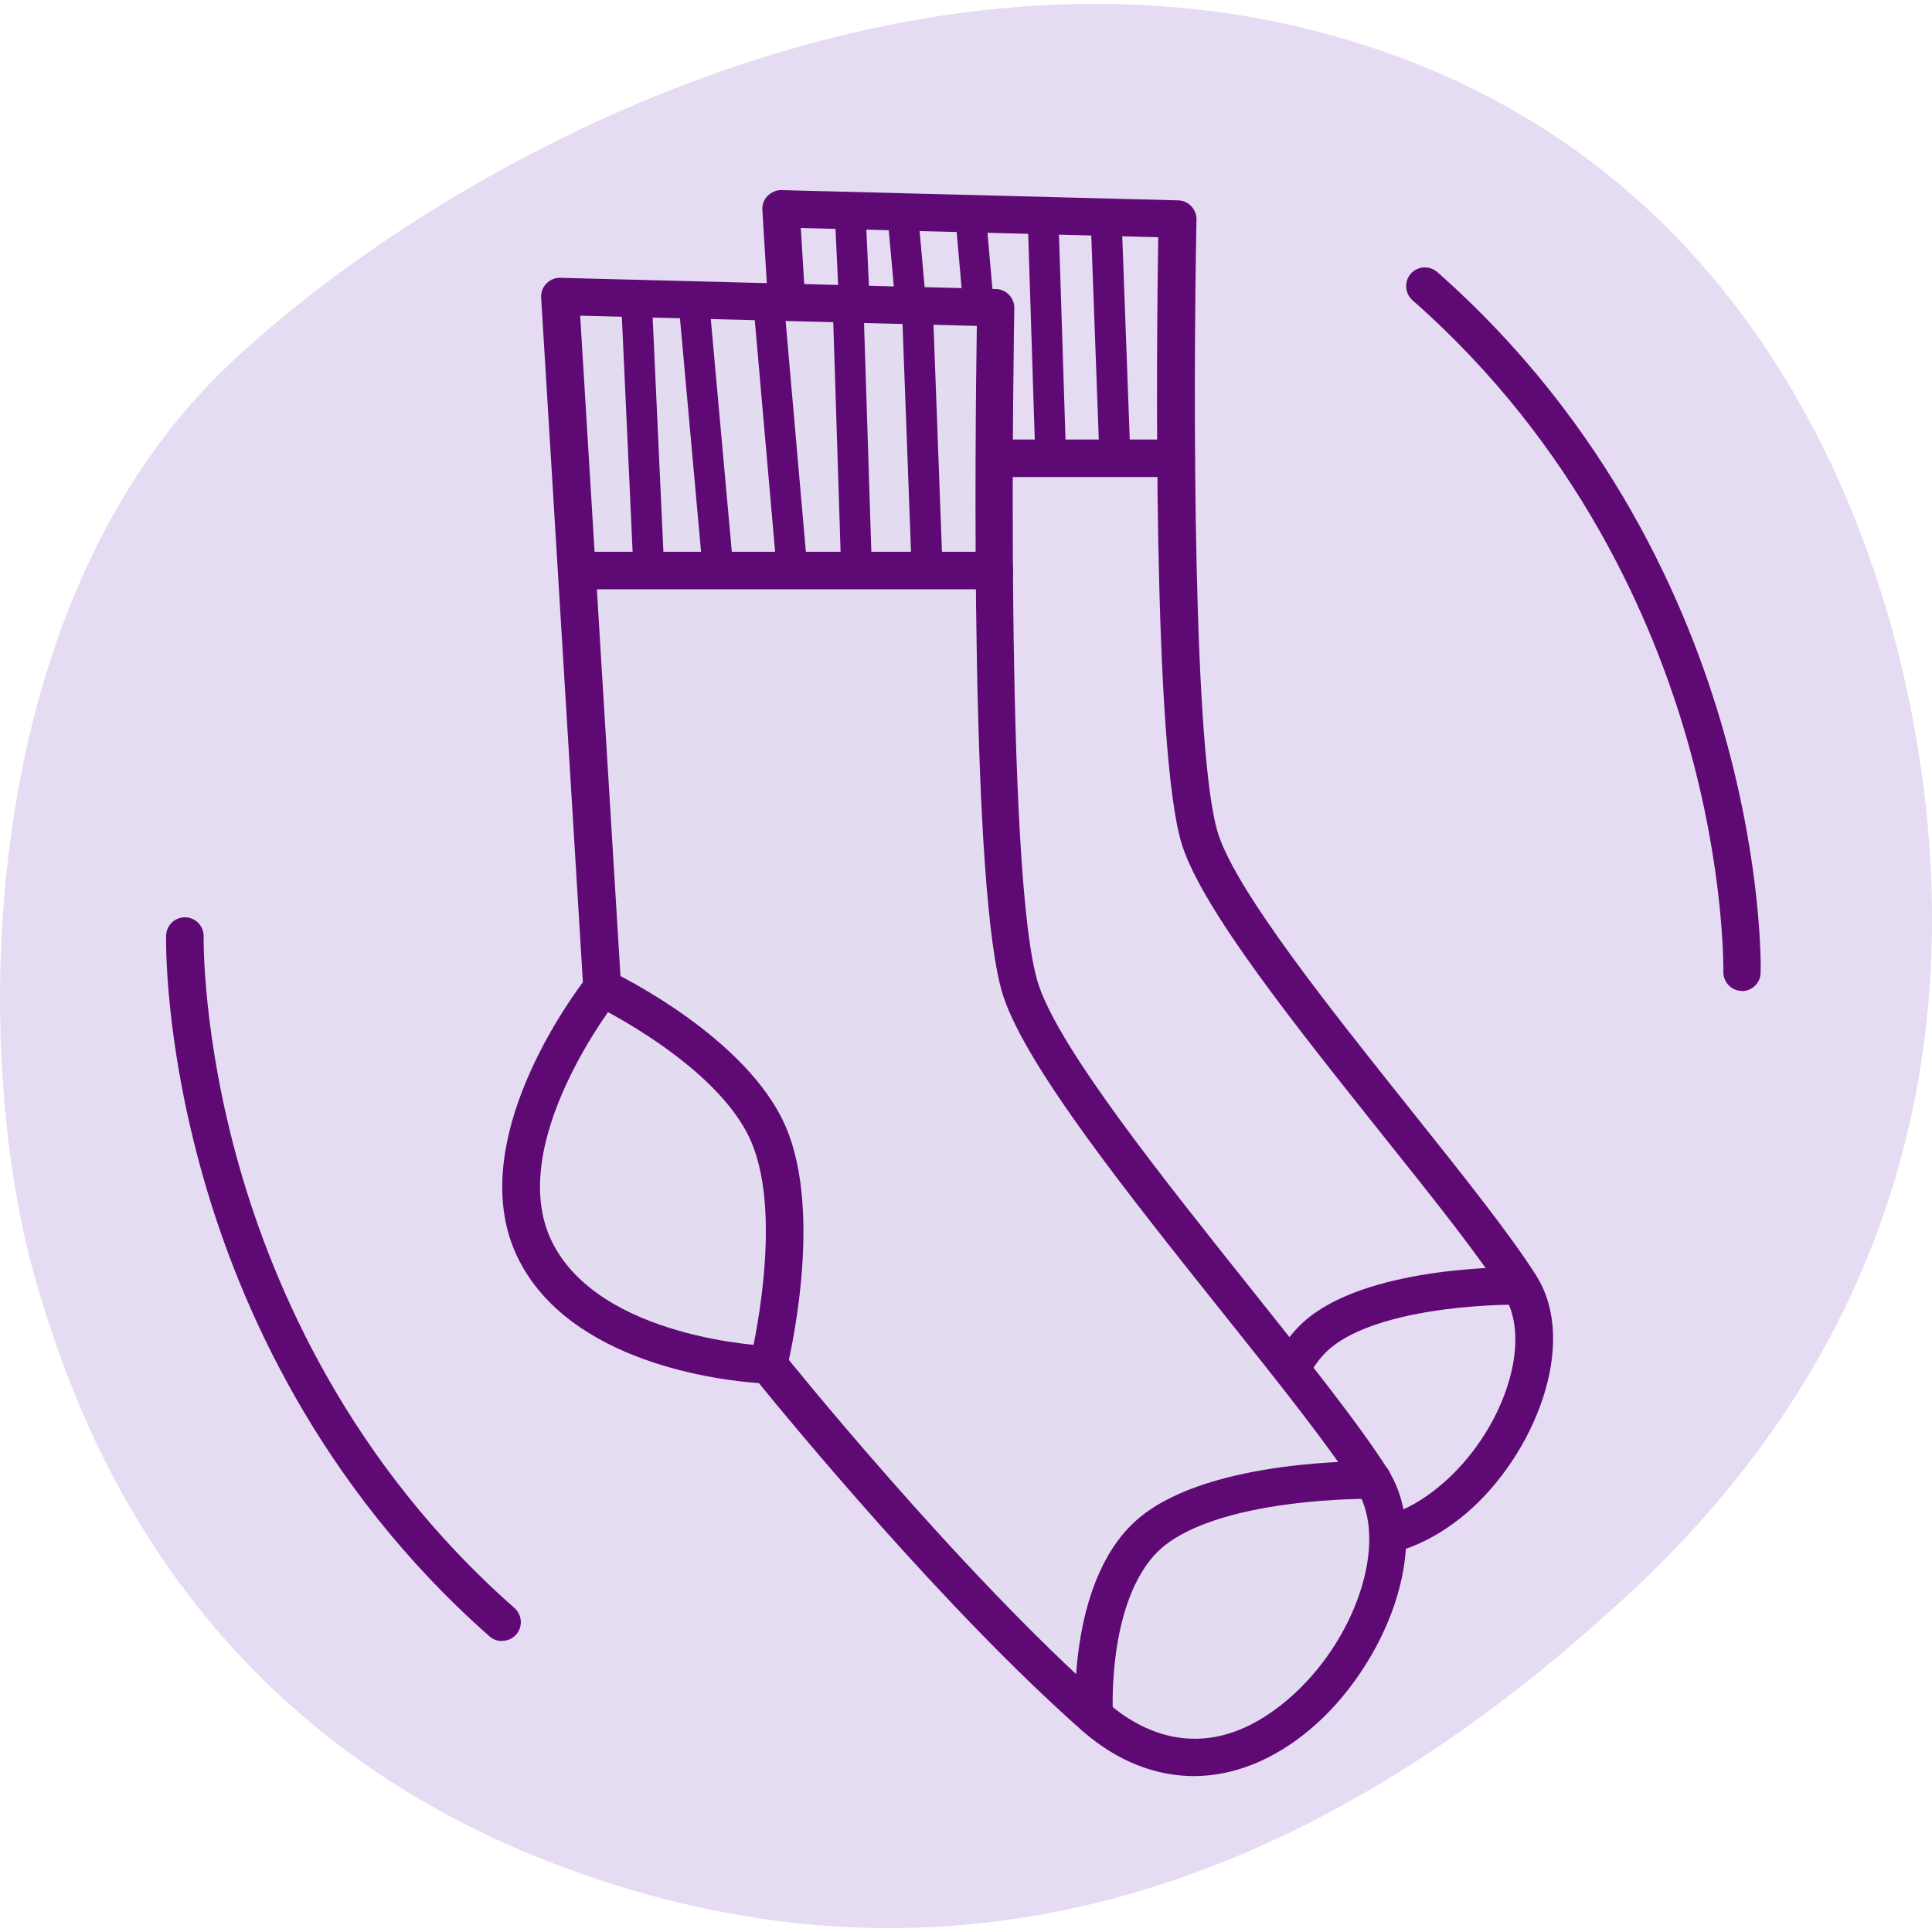 <?xml version="1.0" encoding="UTF-8"?> <svg xmlns="http://www.w3.org/2000/svg" id="Layer_1" data-name="Layer 1" version="1.1" viewBox="0 0 100 100"><defs><style> .cls-1 { fill: #e3dcf1; } .cls-1, .cls-2, .cls-3 { stroke-width: 0px; } .cls-2 { fill: #e5dbf3; } .cls-3 { fill: #5f0a74; } </style></defs><path class="cls-2" d="M1.85,66.27C-1.46,54.83-1.52,31.5,11.89,18.83,22.49,8.83,45.24-3.72,67.12,1.37c21.88,5.1,29.83,23.63,32.08,36.92s.49,29.93-14.84,44.17c-10.93,10.15-28.63,22.03-51.41,15.44-22.78-6.59-28.9-24.04-31.1-31.63Z"></path><g><path class="cls-3" d="M70.28,80.6c-1.86,0-3.69-.73-5.34-2.18-6.42-5.67-13.7-14.5-15.19-16.34-1.89-.14-8.97-.98-11.39-5.95-2.47-5.08,1.96-11.56,3.06-13.04l-1.96-32.22c-.02-.27.08-.54.27-.73s.45-.31.72-.3l20.53.53c.53.01.96.46.95.99-.18,9.29-.18,27.89,1.14,31.85,1.01,3.03,5.79,9.02,10.01,14.31,2.65,3.32,5.15,6.46,6.45,8.53,2.21,3.54-.15,9.32-3.65,12.29-1.78,1.5-3.7,2.26-5.59,2.26ZM41.45,11.81l1.92,31.52c.01.24-.06.48-.21.67-.05.07-5.28,6.74-3.06,11.28,2.23,4.57,10.08,4.88,10.16,4.88.28,0,.55.14.73.36.08.1,8.21,10.23,15.23,16.43,1.51,1.33,4.61,3.1,8.38-.1,3.2-2.72,4.76-7.38,3.26-9.78-1.23-1.98-3.7-5.07-6.32-8.35-4.53-5.68-9.21-11.55-10.33-14.9-1.59-4.76-1.34-26.58-1.26-31.54l-18.5-.48Z"></path><path class="cls-3" d="M50.23,62.11c-.08,0-.16,0-.24-.03-.52-.13-.84-.66-.71-1.18.02-.07,1.61-6.62.05-10.24-.63-1.46-2.09-3.02-4.22-4.52-1.66-1.16-3.12-1.86-3.13-1.87-.49-.23-.69-.81-.46-1.3.23-.49.81-.69,1.3-.46.26.13,6.47,3.12,8.3,7.38,1.82,4.23.12,11.18.05,11.48-.11.44-.51.74-.94.74Z"></path><path class="cls-3" d="M65.58,78.66c-.51,0-.94-.4-.97-.91-.02-.27-.39-6.76,3.15-9.57,3.41-2.7,10.65-2.6,10.95-2.59.54,0,.96.45.95.99-.01.54-.45.96-.99.95-.02,0-1.76-.03-3.86.24-2.67.35-4.69,1.01-5.85,1.93-1.39,1.1-1.97,3.14-2.22,4.67-.28,1.75-.2,3.23-.19,3.25.03.54-.37,1-.91,1.03-.02,0-.04,0-.06,0Z"></path><path class="cls-3" d="M60.88,24.69h-19.67c-.54,0-.97-.44-.97-.97s.44-.97.97-.97h19.67c.54,0,.97.44.97.97s-.44.97-.97.97Z"></path><path class="cls-3" d="M44.59,24.51c-.42,0-.77-.33-.79-.76l-.6-12.9c-.02-.44.32-.81.76-.83.44-.02.81.32.83.76l.6,12.9c.02.44-.32.81-.76.83-.01,0-.02,0-.04,0Z"></path><path class="cls-3" d="M47.86,24.51c-.41,0-.75-.31-.79-.72l-1.16-12.9c-.04-.44.28-.82.72-.86.44-.04.82.28.86.72l1.16,12.9c.04.44-.28.82-.72.86-.02,0-.05,0-.07,0Z"></path><path class="cls-3" d="M51.34,24.51c-.41,0-.76-.31-.79-.73l-1.11-12.65c-.04-.44.29-.82.72-.86.44-.04.82.28.86.72l1.11,12.65c.04.44-.29.82-.72.86-.02,0-.05,0-.07,0Z"></path><path class="cls-3" d="M54.39,24.51c-.43,0-.78-.34-.8-.77l-.4-12.55c-.01-.44.33-.81.77-.82.44-.02.81.33.82.77l.4,12.55c.01.44-.33.81-.77.82,0,0-.02,0-.03,0Z"></path><path class="cls-3" d="M57.7,24.51c-.43,0-.78-.34-.79-.77l-.46-12.47c-.02-.44.33-.81.77-.83.44-.02.81.33.83.77l.46,12.47c.02.44-.33.81-.77.83-.01,0-.02,0-.03,0Z"></path></g><g><g><path class="cls-1" d="M39.77,70.64s-9.32-.29-12.09-5.97c-2.76-5.67,3.49-13.53,3.49-13.53l-2.18-35.79,22.55.58s-.58,29.68,1.31,35.36,14.55,19.5,18.19,25.32-6.02,19.62-14.4,12.22c-7.88-6.96-16.87-18.19-16.87-18.19Z"></path><path class="cls-3" d="M61.8,91.93c-2.02,0-4.02-.79-5.81-2.37-7.09-6.26-15.13-16.03-16.71-17.97-2-.14-9.82-1.04-12.48-6.49-2.71-5.56,2.2-12.69,3.37-14.26l-2.16-35.43c-.02-.27.08-.54.27-.73.19-.2.45-.31.72-.3l22.55.58c.53.01.96.46.95.99,0,.3-.56,29.58,1.26,35.03,1.11,3.34,6.37,9.93,11.01,15.75,2.91,3.65,5.66,7.09,7.08,9.36,2.41,3.85-.17,10.14-3.99,13.38-1.93,1.64-4.02,2.46-6.08,2.46ZM30.03,16.35l2.12,34.73c.01.24-.06.48-.21.67-.06.07-5.84,7.45-3.38,12.5,2.47,5.07,11.16,5.42,11.25,5.42.28,0,.55.14.73.36.09.11,9.02,11.24,16.75,18.07,1.68,1.49,5.14,3.45,9.34-.11,3.55-3.01,5.27-8.19,3.6-10.87-1.36-2.18-4.07-5.58-6.95-9.18-4.97-6.23-10.11-12.68-11.34-16.35-1.75-5.25-1.46-29.46-1.38-34.72l-20.53-.53Z"></path></g><path class="cls-3" d="M39.77,71.61c-.08,0-.16,0-.23-.03-.52-.13-.84-.66-.71-1.18.02-.07,1.78-7.3.05-11.31-1.71-3.98-8.06-7.04-8.12-7.07-.49-.23-.69-.81-.46-1.3s.81-.69,1.3-.46c.29.14,7.07,3.41,9.07,8.06,1.99,4.61.13,12.23.05,12.55-.11.44-.51.74-.94.74Z"></path><path class="cls-3" d="M56.64,89.8c-.51,0-.94-.4-.97-.91-.02-.3-.42-7.38,3.42-10.43,3.72-2.95,11.64-2.83,11.97-2.83.54,0,.96.45.95.99,0,.53-.44.96-.97.96,0,0-.01,0-.02,0-.02,0-1.94-.03-4.25.27-2.95.38-5.19,1.12-6.48,2.14-1.55,1.23-2.2,3.5-2.47,5.19-.31,1.93-.22,3.57-.21,3.59.03.54-.37,1-.91,1.03-.02,0-.04,0-.06,0Z"></path><path class="cls-3" d="M51.47,30.5h-21.62c-.54,0-.97-.44-.97-.97s.44-.97.97-.97h21.62c.54,0,.97.44.97.97s-.44.97-.97.97Z"></path><path class="cls-3" d="M33.58,30.32c-.42,0-.77-.33-.79-.76l-.65-14.17c-.02-.44.32-.81.76-.83.44-.02.81.32.83.76l.65,14.17c.02.44-.32.81-.76.83-.01,0-.02,0-.04,0Z"></path><path class="cls-3" d="M37.17,30.32c-.41,0-.75-.31-.79-.72l-1.28-14.17c-.04-.44.28-.82.72-.86.44-.04.82.28.86.72l1.28,14.17c.04.44-.28.82-.72.86-.02,0-.05,0-.07,0Z"></path><path class="cls-3" d="M41,30.32c-.41,0-.76-.31-.79-.73l-1.22-13.9c-.04-.44.29-.82.72-.86.44-.04.82.29.86.72l1.22,13.9c.04.44-.29.82-.72.86-.02,0-.05,0-.07,0Z"></path><path class="cls-3" d="M44.34,30.32c-.43,0-.78-.34-.8-.77l-.44-13.79c-.01-.44.33-.81.77-.82.44-.02.81.33.82.77l.44,13.79c.01.44-.33.81-.77.82,0,0-.02,0-.03,0Z"></path><path class="cls-3" d="M47.98,30.32c-.43,0-.78-.34-.79-.77l-.51-13.7c-.02-.44.33-.81.77-.83.44-.02.81.33.83.77l.51,13.7c.02.44-.33.81-.77.83-.01,0-.02,0-.03,0Z"></path></g><path class="cls-3" d="M25.98,84.94c-.23,0-.46-.08-.64-.24-8.9-7.84-12.98-17.27-14.83-23.8-2.01-7.08-1.92-12.25-1.91-12.47.01-.54.45-.96.99-.95.54.01.96.46.95.99,0,.08-.08,5.17,1.86,11.96,1.79,6.26,5.7,15.3,14.23,22.8.4.36.44.97.09,1.37-.19.22-.46.33-.73.33Z"></path><path class="cls-3" d="M90.17,51.29s-.02,0-.02,0c-.54-.01-.96-.46-.95-.99,0-.08.08-5.17-1.86-11.96-1.79-6.26-5.7-15.3-14.23-22.8-.4-.36-.44-.97-.09-1.37.35-.4.97-.44,1.37-.09,8.9,7.84,12.98,17.27,14.83,23.8,2.01,7.08,1.92,12.25,1.91,12.47-.01.53-.45.95-.97.95Z"></path></svg> 